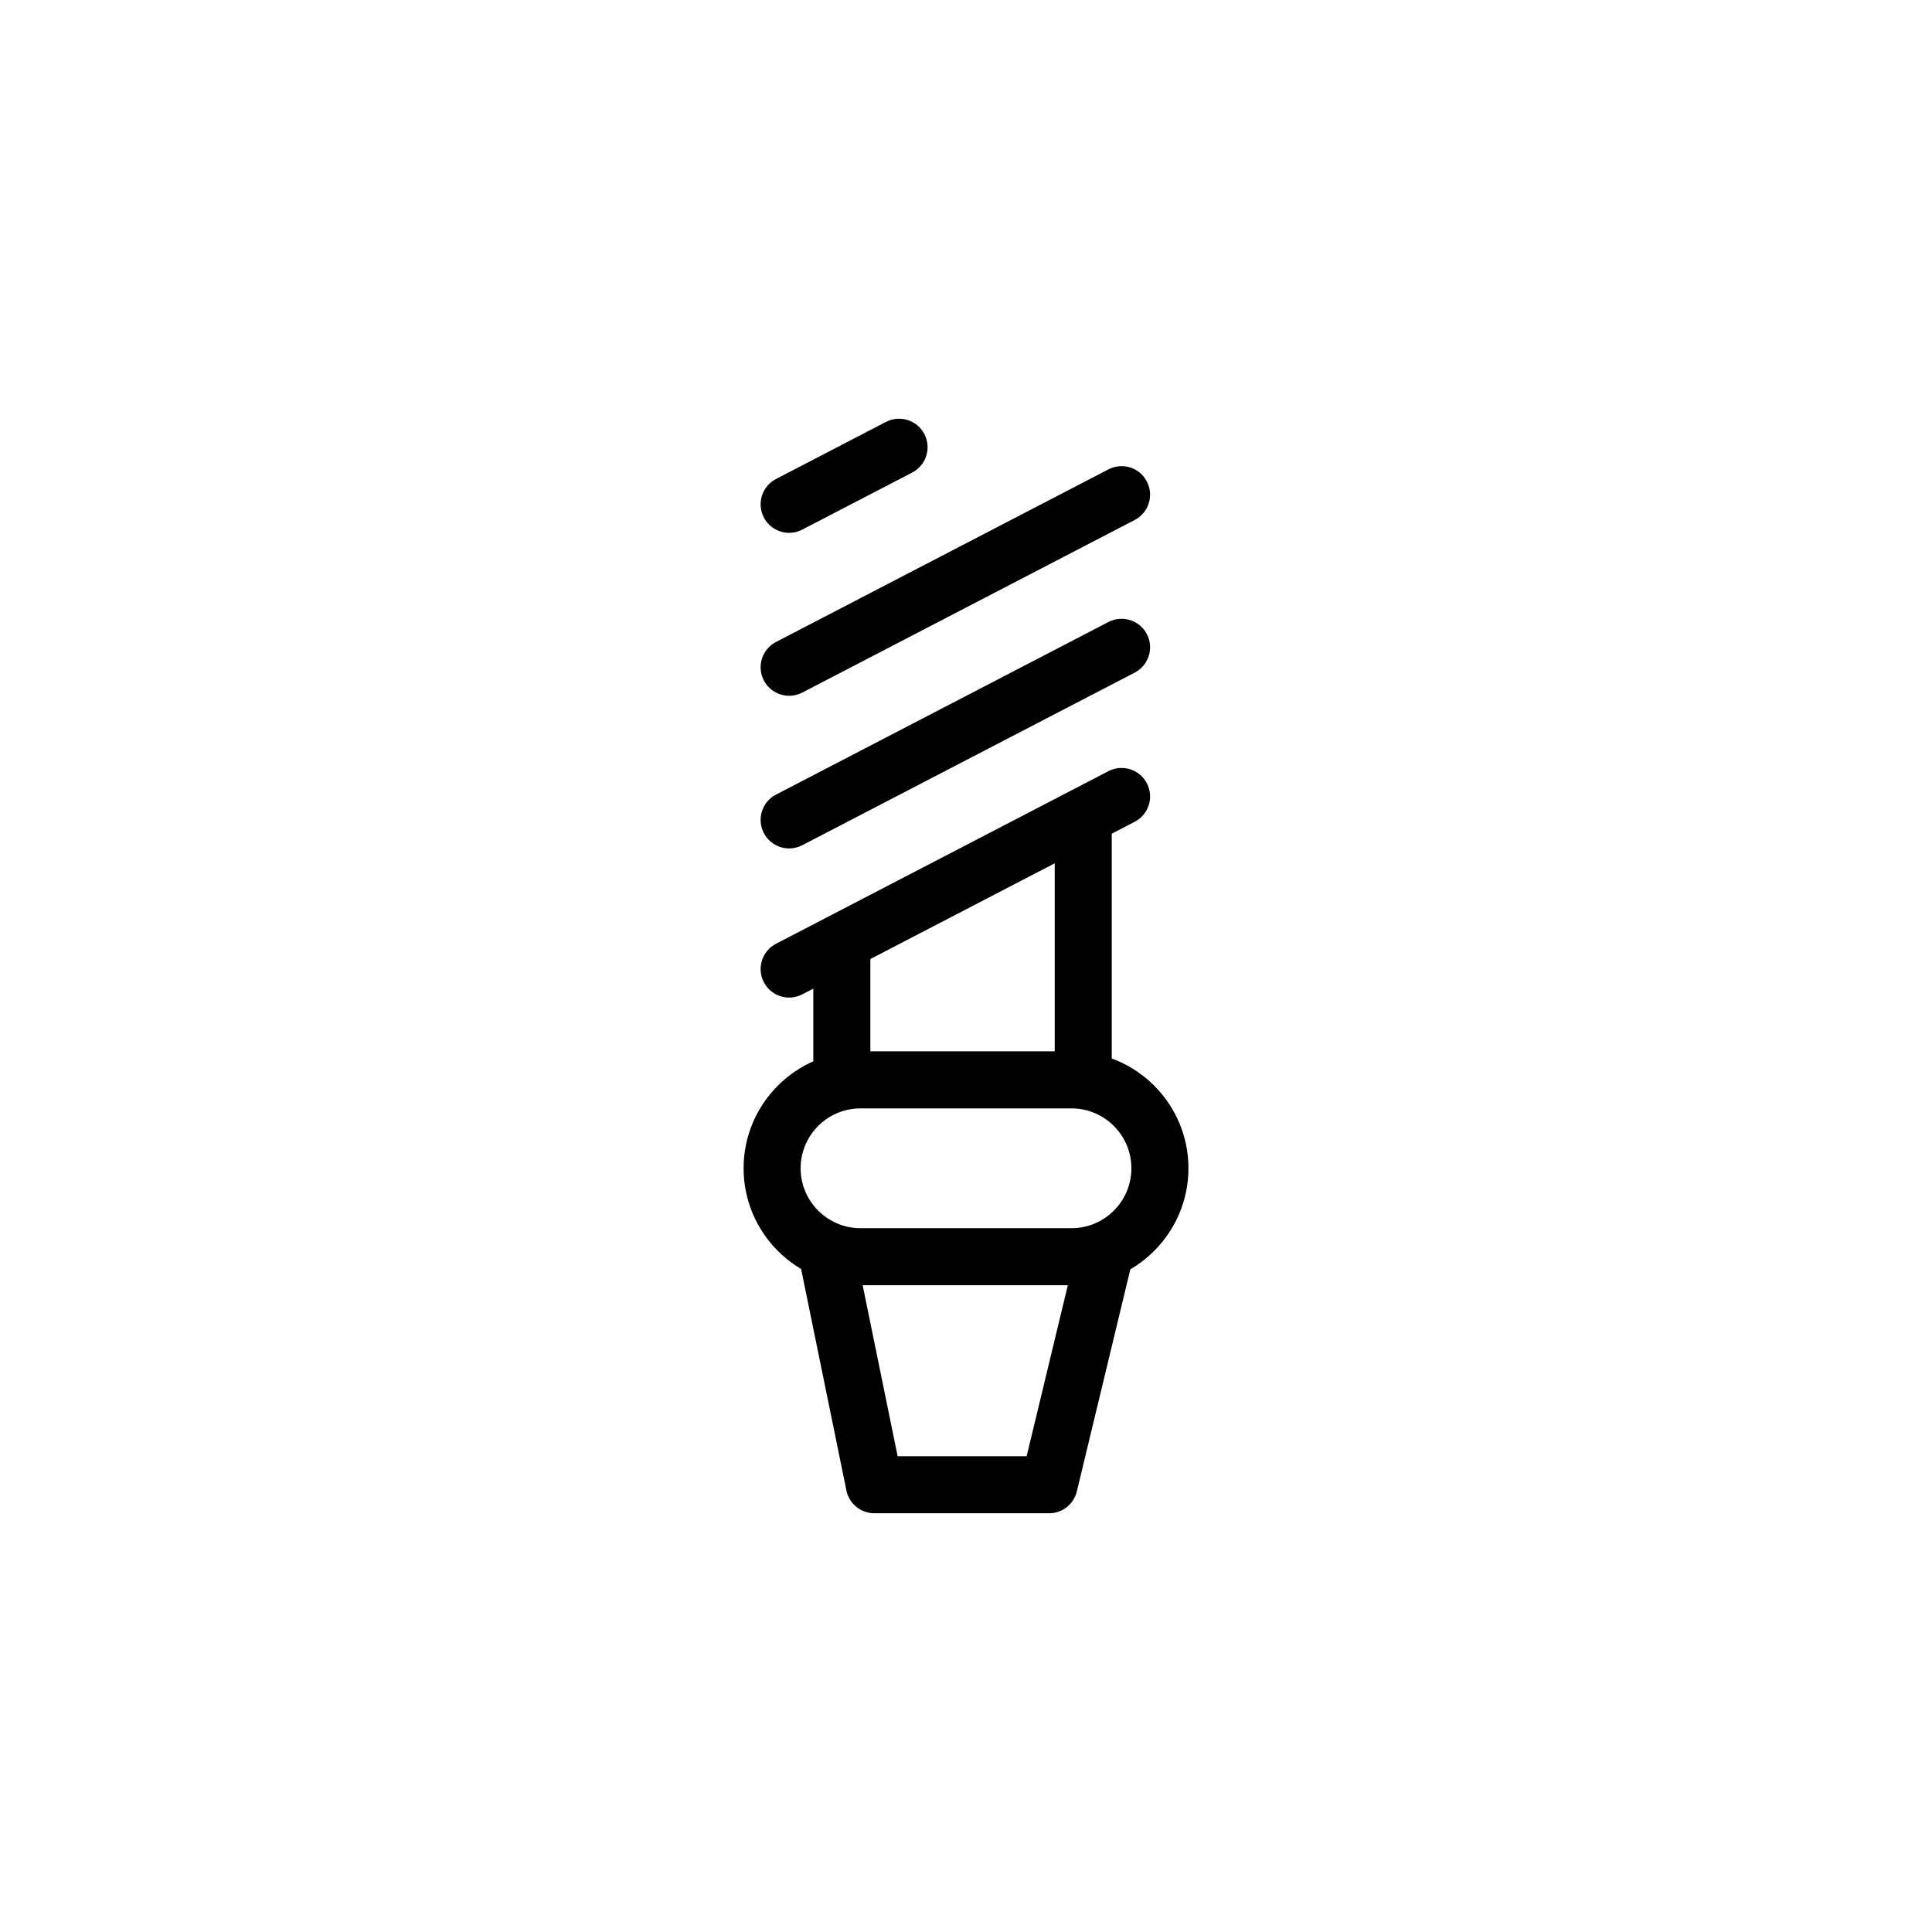 <?xml version="1.0" encoding="UTF-8"?>
<!-- Uploaded to: SVG Repo, www.svgrepo.com, Generator: SVG Repo Mixer Tools -->
<svg fill="#000000" width="800px" height="800px" version="1.1" viewBox="144 144 512 512" xmlns="http://www.w3.org/2000/svg">
 <g>
  <path d="m427.95 484.6h-55.902c-17.09 0-30.988-13.906-30.988-30.996 0-17.09 13.898-30.988 30.988-30.988h55.906c17.09 0 30.996 13.898 30.996 30.988 0 17.094-13.91 30.996-31 30.996zm-55.902-46.867c-8.758 0-15.875 7.125-15.875 15.875s7.125 15.879 15.875 15.879h55.906c8.758 0 15.879-7.125 15.879-15.879 0-8.758-7.125-15.875-15.879-15.875z"/>
  <path d="m422.02 545.03h-46.305c-3.586 0-6.688-2.523-7.406-6.039l-12.73-62.242 14.809-3.031 11.496 56.199h34.188l13.598-56.457 14.695 3.535-14.992 62.242c-0.82 3.398-3.859 5.793-7.352 5.793z"/>
  <path d="m359.54 394.04h15.113v36.676h-15.113z"/>
  <path d="m423.51 361.28h15.113v69.434h-15.113z"/>
  <path d="m353.14 408.37c-2.731 0-5.367-1.484-6.715-4.074-1.926-3.703-0.48-8.266 3.223-10.188l88.098-45.742c3.719-1.918 8.273-0.48 10.188 3.223 1.926 3.703 0.48 8.266-3.223 10.188l-88.098 45.742c-1.117 0.574-2.305 0.852-3.473 0.852z"/>
  <path d="m353.14 368.84c-2.731 0-5.367-1.484-6.715-4.074-1.926-3.703-0.48-8.266 3.223-10.188l88.098-45.742c3.719-1.918 8.273-0.473 10.188 3.223 1.926 3.703 0.48 8.266-3.223 10.188l-88.098 45.742c-1.117 0.578-2.305 0.852-3.473 0.852z"/>
  <path d="m353.14 328.39c-2.731 0-5.367-1.484-6.715-4.074-1.926-3.703-0.48-8.266 3.223-10.188l88.098-45.742c3.719-1.926 8.273-0.48 10.188 3.223 1.926 3.703 0.48 8.266-3.223 10.188l-88.098 45.742c-1.117 0.574-2.305 0.852-3.473 0.852z"/>
  <path d="m353.14 285.21c-2.731 0-5.371-1.484-6.715-4.082-1.926-3.703-0.48-8.266 3.223-10.188l29.129-15.125c3.707-1.926 8.273-0.48 10.188 3.223 1.926 3.703 0.48 8.266-3.223 10.188l-29.129 15.125c-1.117 0.586-2.305 0.859-3.473 0.859z"/>
 </g>
</svg>